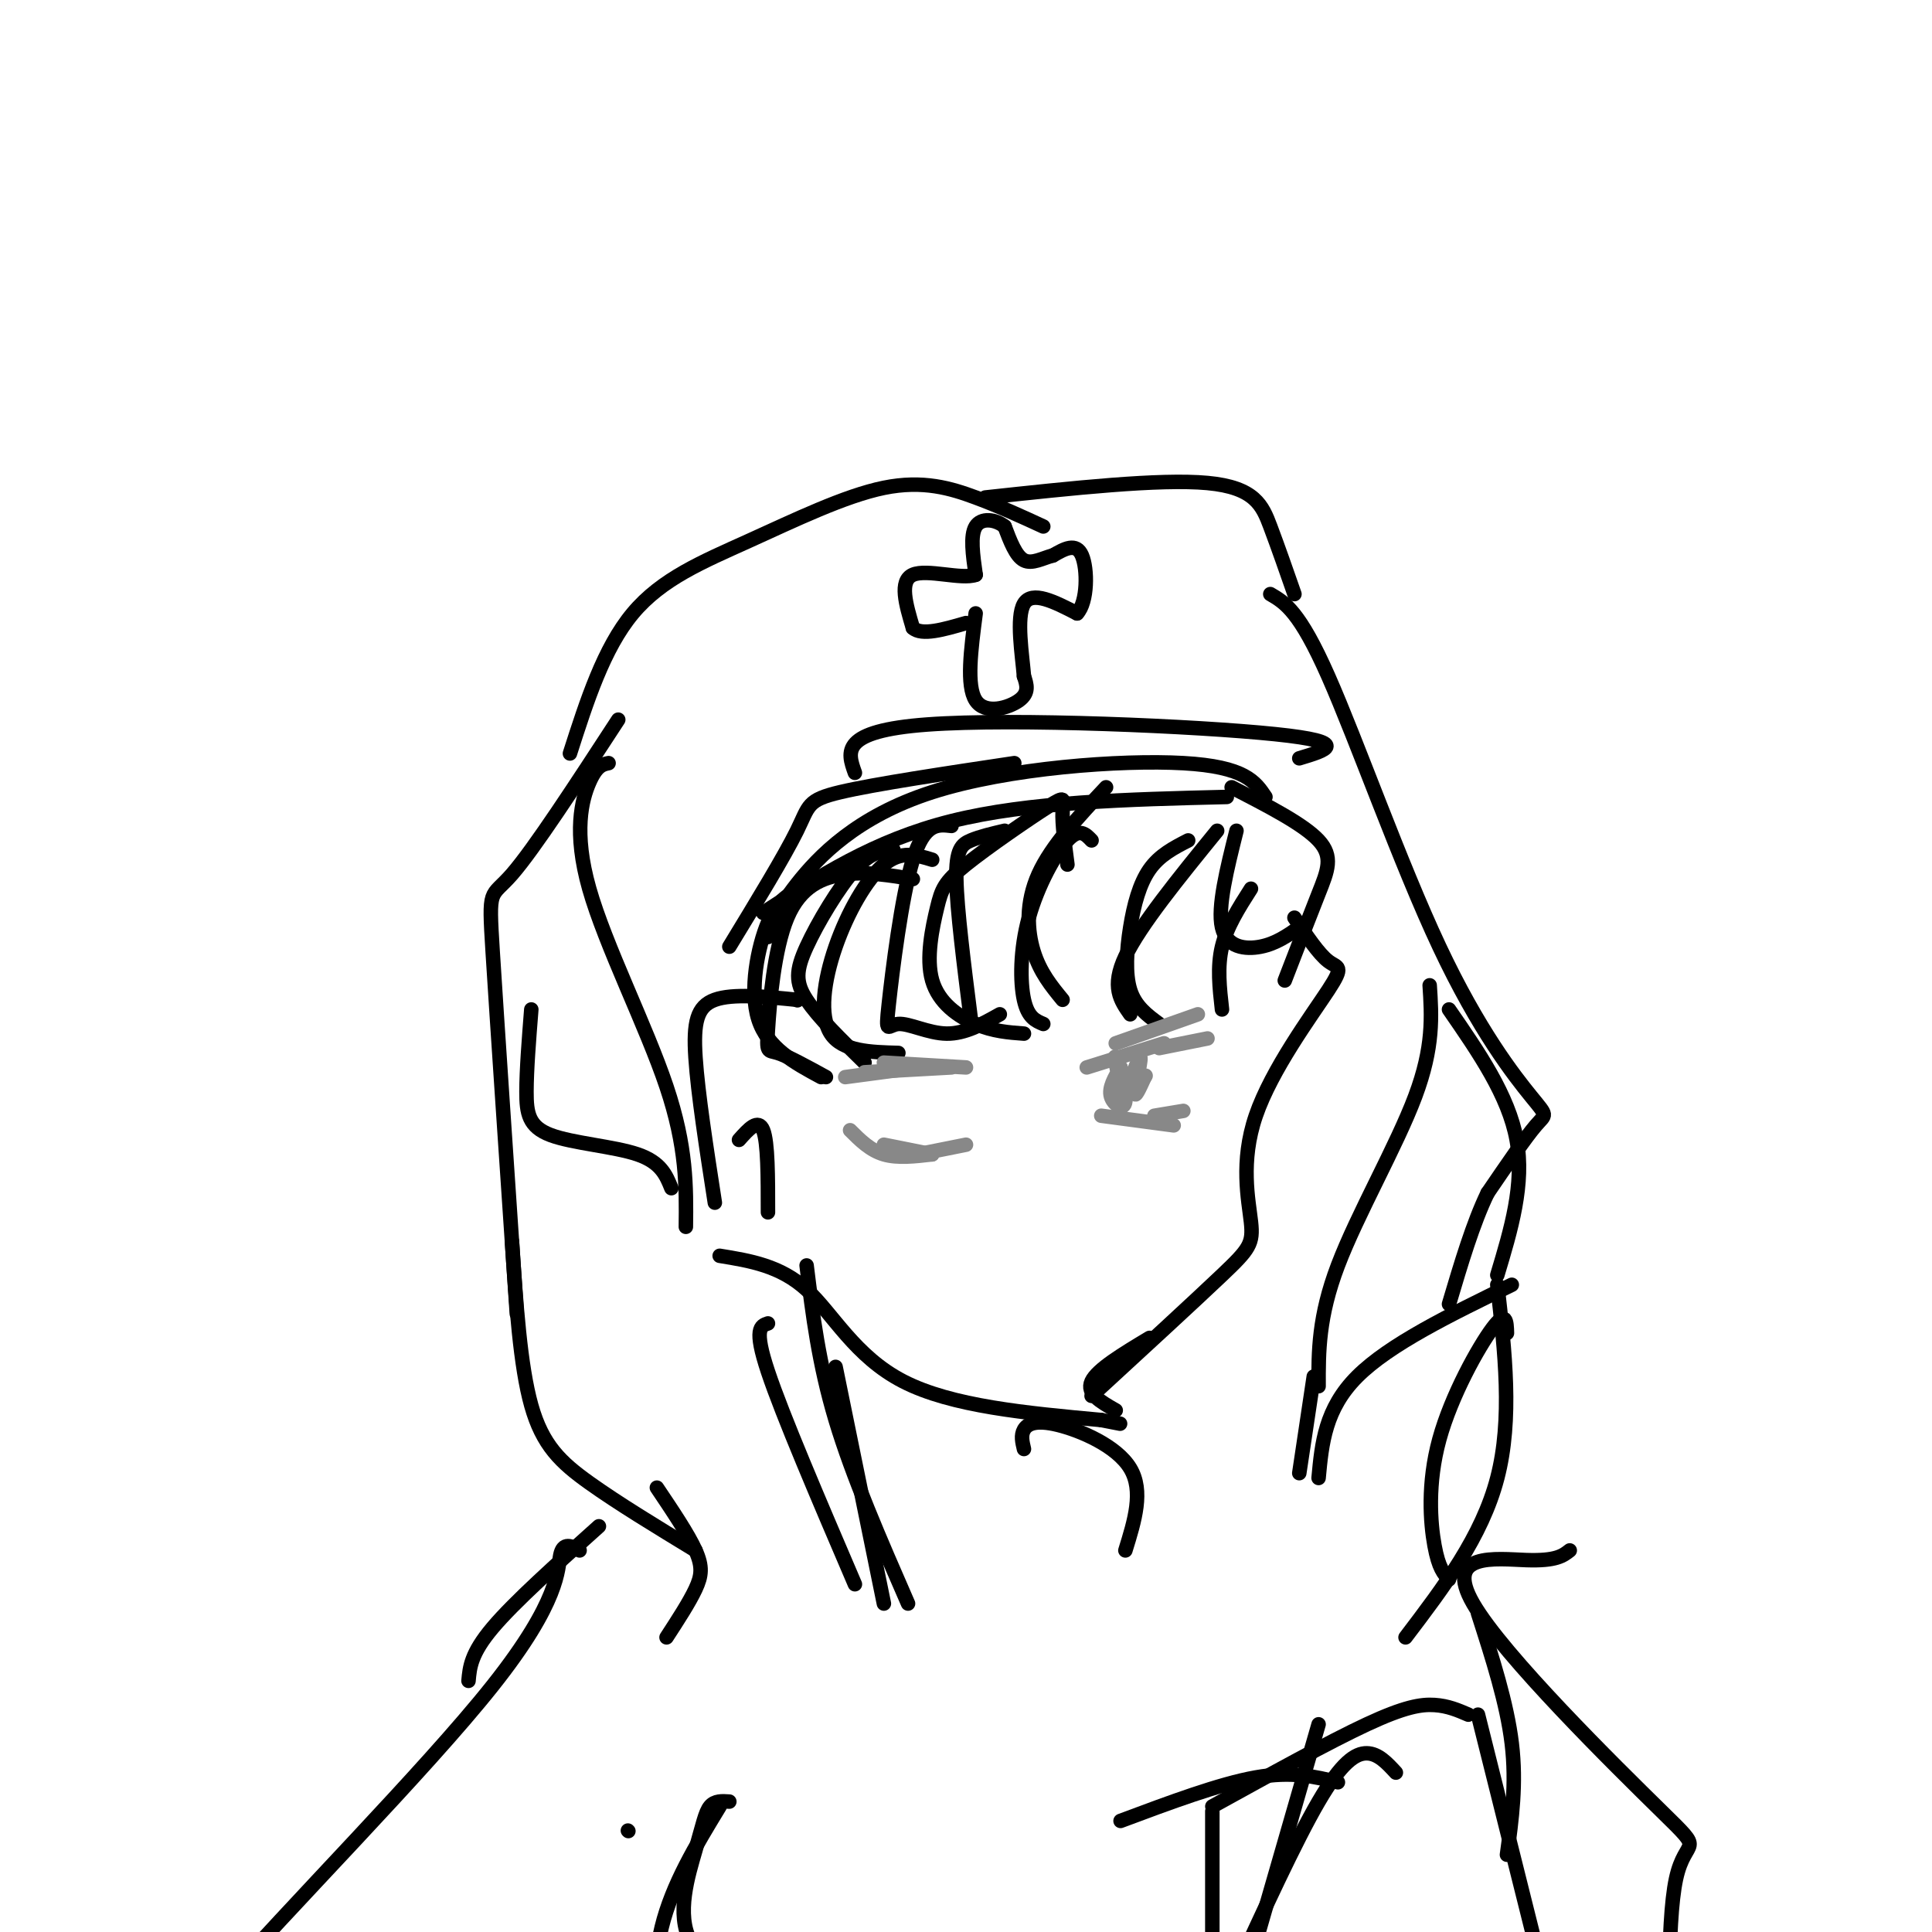 <svg viewBox='0 0 400 400' version='1.1' xmlns='http://www.w3.org/2000/svg' xmlns:xlink='http://www.w3.org/1999/xlink'><g fill='none' stroke='rgb(0,0,0)' stroke-width='3' stroke-linecap='round' stroke-linejoin='round'><path d='M158,189c11.500,-7.500 23.000,-15.000 39,-19c16.000,-4.000 36.500,-4.500 57,-5'/><path d='M159,194c0.815,-2.720 1.631,-5.440 6,-11c4.369,-5.560 12.292,-13.958 28,-19c15.708,-5.042 39.202,-6.726 52,-6c12.798,0.726 14.899,3.863 17,7'/><path d='M149,260c6.289,1.022 12.578,2.044 18,7c5.422,4.956 9.978,13.844 20,19c10.022,5.156 25.511,6.578 41,8'/><path d='M228,294c6.833,1.333 3.417,0.667 0,0'/><path d='M212,300c-0.339,-1.411 -0.679,-2.821 0,-4c0.679,-1.179 2.375,-2.125 7,-1c4.625,1.125 12.179,4.321 15,9c2.821,4.679 0.911,10.839 -1,17'/><path d='M231,292c-3.083,-1.750 -6.167,-3.500 -5,-6c1.167,-2.500 6.583,-5.750 12,-9'/><path d='M226,289c10.644,-9.786 21.287,-19.572 27,-25c5.713,-5.428 6.495,-6.499 6,-11c-0.495,-4.501 -2.267,-12.433 1,-22c3.267,-9.567 11.572,-20.768 15,-26c3.428,-5.232 1.979,-4.495 0,-6c-1.979,-1.505 -4.490,-5.253 -7,-9'/><path d='M266,203c2.556,-6.622 5.111,-13.244 7,-18c1.889,-4.756 3.111,-7.644 0,-11c-3.111,-3.356 -10.556,-7.178 -18,-11'/><path d='M151,196c5.711,-9.378 11.422,-18.756 14,-24c2.578,-5.244 2.022,-6.356 9,-8c6.978,-1.644 21.489,-3.822 36,-6'/><path d='M177,160c-1.556,-4.333 -3.111,-8.667 15,-10c18.111,-1.333 55.889,0.333 72,2c16.111,1.667 10.556,3.333 5,5'/><path d='M216,109c-4.443,-2.049 -8.887,-4.099 -14,-6c-5.113,-1.901 -10.896,-3.654 -19,-2c-8.104,1.654 -18.528,6.715 -28,11c-9.472,4.285 -17.992,7.796 -24,15c-6.008,7.204 -9.504,18.102 -13,29'/><path d='M128,149c-8.733,13.400 -17.467,26.800 -22,32c-4.533,5.200 -4.867,2.200 -4,16c0.867,13.800 2.933,44.400 5,75'/><path d='M126,158c-1.238,0.250 -2.476,0.500 -4,4c-1.524,3.500 -3.333,10.250 0,22c3.333,11.750 11.810,28.500 16,41c4.190,12.500 4.095,20.750 4,29'/><path d='M110,209c-0.494,6.244 -0.988,12.488 -1,17c-0.012,4.512 0.458,7.292 5,9c4.542,1.708 13.155,2.345 18,4c4.845,1.655 5.923,4.327 7,7'/><path d='M106,257c0.844,12.889 1.689,25.778 4,34c2.311,8.222 6.089,11.778 12,16c5.911,4.222 13.956,9.111 22,14'/><path d='M136,308c3.244,4.822 6.489,9.644 8,13c1.511,3.356 1.289,5.244 0,8c-1.289,2.756 -3.644,6.378 -6,10'/><path d='M204,103c18.089,-1.956 36.178,-3.911 46,-3c9.822,0.911 11.378,4.689 13,9c1.622,4.311 3.311,9.156 5,14'/><path d='M263,123c3.019,1.758 6.038,3.515 12,17c5.962,13.485 14.866,38.697 23,56c8.134,17.303 15.498,26.697 19,31c3.502,4.303 3.144,3.515 1,6c-2.144,2.485 -6.072,8.242 -10,14'/><path d='M308,247c-3.000,6.167 -5.500,14.583 -8,23'/><path d='M296,204c0.422,6.378 0.844,12.756 -3,23c-3.844,10.244 -11.956,24.356 -16,35c-4.044,10.644 -4.022,17.822 -4,25'/><path d='M272,285c0.000,0.000 -3.000,20.000 -3,20'/><path d='M313,266c-12.667,6.167 -25.333,12.333 -32,19c-6.667,6.667 -7.333,13.833 -8,21'/><path d='M300,209c6.167,8.917 12.333,17.833 14,27c1.667,9.167 -1.167,18.583 -4,28'/><path d='M312,276c-0.071,-2.411 -0.143,-4.821 -3,-1c-2.857,3.821 -8.500,13.875 -11,23c-2.500,9.125 -1.857,17.321 -1,22c0.857,4.679 1.929,5.839 3,7'/><path d='M310,266c1.583,13.917 3.167,27.833 0,40c-3.167,12.167 -11.083,22.583 -19,33'/><path d='M124,316c-8.750,7.833 -17.500,15.667 -22,21c-4.500,5.333 -4.750,8.167 -5,11'/><path d='M120,321c-1.714,-0.911 -3.429,-1.821 -4,1c-0.571,2.821 0.000,9.375 -14,27c-14.000,17.625 -42.571,46.321 -57,63c-14.429,16.679 -14.714,21.339 -15,26'/><path d='M325,321c-1.402,1.105 -2.804,2.211 -9,2c-6.196,-0.211 -17.187,-1.737 -11,9c6.187,10.737 29.550,33.737 39,43c9.450,9.263 4.986,4.789 3,14c-1.986,9.211 -1.493,32.105 -1,55'/><path d='M130,379c0.000,0.000 0.100,0.100 0.1,0.1'/><path d='M149,374c-4.917,8.083 -9.833,16.167 -12,25c-2.167,8.833 -1.583,18.417 -1,28'/><path d='M151,373c-1.503,-0.102 -3.006,-0.204 -4,1c-0.994,1.204 -1.479,3.715 -3,9c-1.521,5.285 -4.078,13.344 -1,19c3.078,5.656 11.790,8.907 16,11c4.210,2.093 3.917,3.026 4,7c0.083,3.974 0.541,10.987 1,18'/><path d='M306,334c3.000,9.333 6.000,18.667 7,27c1.000,8.333 0.000,15.667 -1,23'/><path d='M306,355c0.000,0.000 12.000,48.000 12,48'/><path d='M304,355c-2.111,-0.911 -4.222,-1.822 -7,-2c-2.778,-0.178 -6.222,0.378 -14,4c-7.778,3.622 -19.889,10.311 -32,17'/><path d='M277,369c-4.750,-1.167 -9.500,-2.333 -17,-1c-7.500,1.333 -17.750,5.167 -28,9'/><path d='M251,375c0.000,0.000 0.000,25.000 0,25'/><path d='M273,357c0.000,0.000 -15.000,52.000 -15,52'/><path d='M289,367c-1.822,-1.978 -3.644,-3.956 -6,-4c-2.356,-0.044 -5.244,1.844 -10,10c-4.756,8.156 -11.378,22.578 -18,37'/><path d='M166,184c-2.444,1.000 -4.889,2.000 -7,7c-2.111,5.000 -3.889,14.000 -2,20c1.889,6.000 7.444,9.000 13,12'/><path d='M189,182c-4.679,-0.777 -9.359,-1.553 -14,-1c-4.641,0.553 -9.244,2.437 -12,9c-2.756,6.563 -3.665,17.805 -4,23c-0.335,5.195 -0.096,4.341 2,5c2.096,0.659 6.048,2.829 10,5'/><path d='M185,176c-2.321,0.131 -4.643,0.262 -8,4c-3.357,3.738 -7.750,11.083 -10,16c-2.250,4.917 -2.357,7.405 0,11c2.357,3.595 7.179,8.298 12,13'/><path d='M193,178c-3.208,-0.988 -6.417,-1.976 -10,1c-3.583,2.976 -7.542,9.917 -10,17c-2.458,7.083 -3.417,14.310 -1,18c2.417,3.690 8.208,3.845 14,4'/><path d='M197,171c-2.817,-0.340 -5.633,-0.679 -8,7c-2.367,7.679 -4.284,23.378 -5,30c-0.716,6.622 -0.231,4.167 2,4c2.231,-0.167 6.209,1.952 10,2c3.791,0.048 7.396,-1.976 11,-4'/><path d='M208,172c-2.556,0.600 -5.111,1.200 -7,2c-1.889,0.800 -3.111,1.800 -3,8c0.111,6.200 1.556,17.600 3,29'/><path d='M221,179c-0.556,-4.217 -1.112,-8.434 -1,-11c0.112,-2.566 0.893,-3.479 -3,-1c-3.893,2.479 -12.460,8.352 -17,12c-4.540,3.648 -5.052,5.071 -6,9c-0.948,3.929 -2.332,10.366 -1,15c1.332,4.634 5.381,7.467 9,9c3.619,1.533 6.810,1.767 10,2'/><path d='M226,174c-1.262,-1.333 -2.524,-2.667 -5,0c-2.476,2.667 -6.167,9.333 -8,16c-1.833,6.667 -1.810,13.333 -1,17c0.810,3.667 2.405,4.333 4,5'/><path d='M229,163c-5.667,6.044 -11.333,12.089 -14,18c-2.667,5.911 -2.333,11.689 -1,16c1.333,4.311 3.667,7.156 6,10'/><path d='M252,172c-8.000,9.833 -16.000,19.667 -19,26c-3.000,6.333 -1.000,9.167 1,12'/><path d='M246,174c-2.964,1.524 -5.929,3.048 -8,6c-2.071,2.952 -3.250,7.333 -4,12c-0.750,4.667 -1.071,9.619 0,13c1.071,3.381 3.536,5.190 6,7'/><path d='M256,172c-1.978,7.911 -3.956,15.822 -3,20c0.956,4.178 4.844,4.622 8,4c3.156,-0.622 5.578,-2.311 8,-4'/><path d='M259,184c-2.500,3.917 -5.000,7.833 -6,12c-1.000,4.167 -0.500,8.583 0,13'/><path d='M165,207c0.000,0.000 0.100,0.100 0.1,0.1'/><path d='M165,207c-6.644,-0.667 -13.289,-1.333 -17,0c-3.711,1.333 -4.489,4.667 -4,12c0.489,7.333 2.244,18.667 4,30'/><path d='M153,236c2.000,-2.250 4.000,-4.500 5,-2c1.000,2.500 1.000,9.750 1,17'/><path d='M173,283c0.000,0.000 10.000,49.000 10,49'/><path d='M167,262c1.250,10.167 2.500,20.333 6,32c3.500,11.667 9.250,24.833 15,38'/><path d='M159,274c-1.500,0.500 -3.000,1.000 0,10c3.000,9.000 10.500,26.500 18,44'/><path d='M202,127c-0.978,7.489 -1.956,14.978 0,18c1.956,3.022 6.844,1.578 9,0c2.156,-1.578 1.578,-3.289 1,-5'/><path d='M212,140c-0.333,-4.200 -1.667,-12.200 0,-15c1.667,-2.800 6.333,-0.400 11,2'/><path d='M223,127c2.200,-2.356 2.200,-9.244 1,-12c-1.200,-2.756 -3.600,-1.378 -6,0'/><path d='M218,115c-2.089,0.533 -4.311,1.867 -6,1c-1.689,-0.867 -2.844,-3.933 -4,-7'/><path d='M208,109c-1.956,-1.533 -4.844,-1.867 -6,0c-1.156,1.867 -0.578,5.933 0,10'/><path d='M202,119c-2.889,1.067 -10.111,-1.267 -13,0c-2.889,1.267 -1.444,6.133 0,11'/><path d='M189,130c1.833,1.667 6.417,0.333 11,-1'/></g>
<g fill='none' stroke='rgb(136,136,136)' stroke-width='3' stroke-linecap='round' stroke-linejoin='round'><path d='M225,221c0.000,0.000 16.000,-5.000 16,-5'/><path d='M231,216c0.000,0.000 17.000,-6.000 17,-6'/><path d='M240,217c0.000,0.000 10.000,-2.000 10,-2'/><path d='M228,231c0.000,0.000 15.000,2.000 15,2'/><path d='M239,231c0.000,0.000 6.000,-1.000 6,-1'/><path d='M232,221c-1.250,2.119 -2.500,4.238 -2,6c0.500,1.762 2.750,3.167 3,1c0.250,-2.167 -1.500,-7.905 -2,-9c-0.500,-1.095 0.250,2.452 1,6'/><path d='M232,225c0.167,0.667 0.083,-0.667 0,-2'/><path d='M232,221c-0.494,4.202 -0.988,8.405 0,7c0.988,-1.405 3.458,-8.417 4,-9c0.542,-0.583 -0.845,5.262 -1,7c-0.155,1.738 0.923,-0.631 2,-3'/><path d='M237,223c0.333,-0.500 0.167,-0.250 0,0'/><path d='M179,222c0.000,0.000 18.000,-1.000 18,-1'/><path d='M183,220c0.000,0.000 17.000,1.000 17,1'/><path d='M190,221c0.000,0.000 -15.000,2.000 -15,2'/><path d='M176,234c2.083,2.083 4.167,4.167 7,5c2.833,0.833 6.417,0.417 10,0'/><path d='M183,237c0.000,0.000 10.000,2.000 10,2'/><path d='M190,239c0.000,0.000 10.000,-2.000 10,-2'/></g>
</svg>